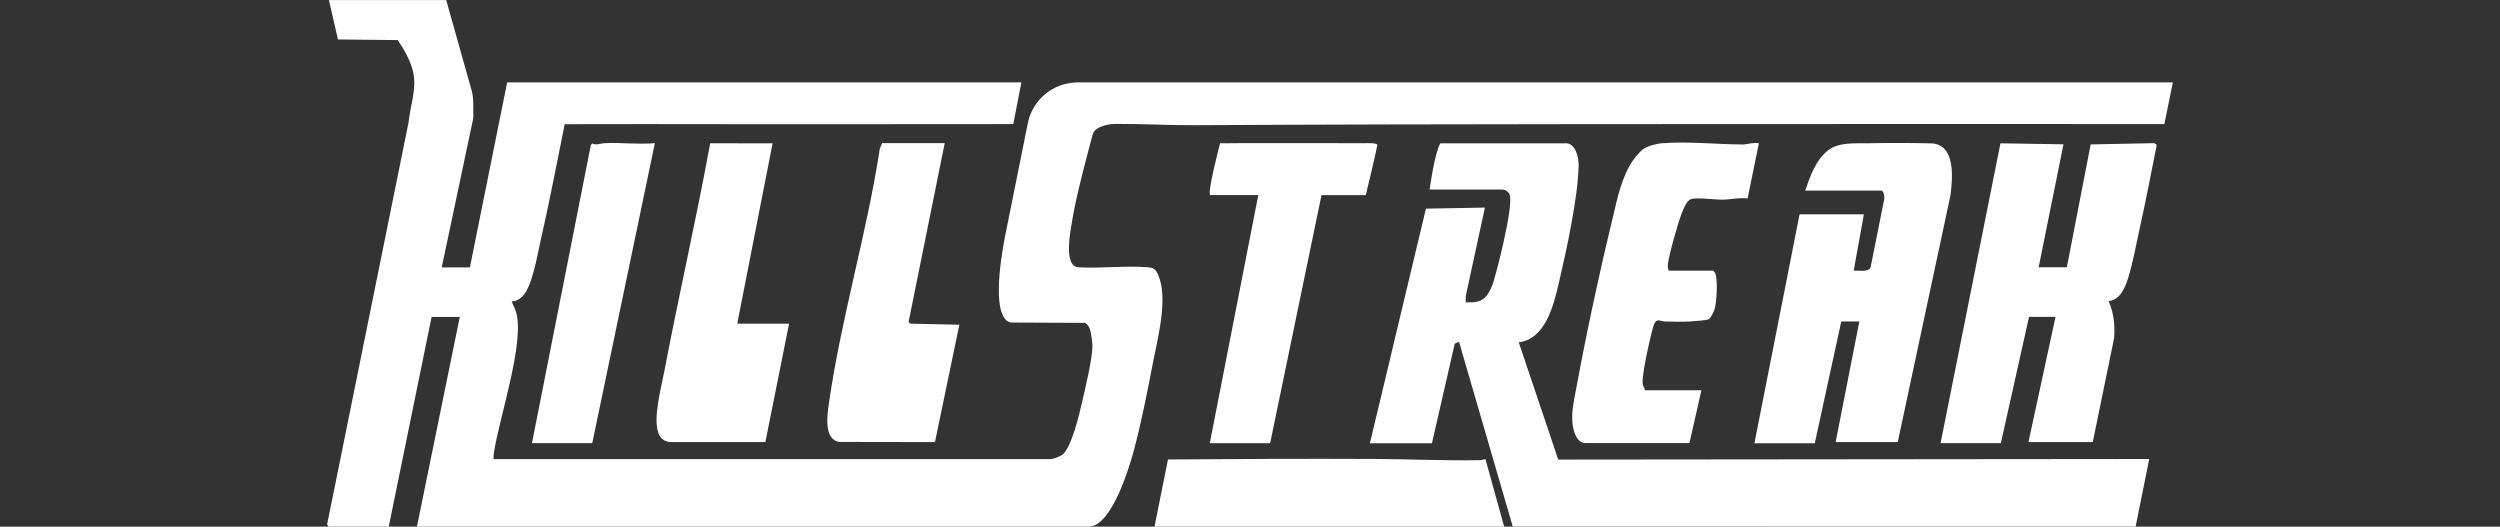 <?xml version="1.0" encoding="UTF-8"?> <svg xmlns="http://www.w3.org/2000/svg" id="_Слой_1" data-name="Слой 1" viewBox="0 0 474.67 100"><rect x="0" y="0" width="474.67" height="100" fill="#333333" stroke="none"/><path d="M412.56,15.63l-1.62,7.93c-11.85,0-23.69-.03-35.54-.02-49.68.04-99.09-.04-148.59.23-5.02.03-10.04-.28-15-.24-1.29,0-3.82.42-4.32,1.94,0,0-3.02,10.9-3.85,16.02-.31,1.89-1.78,8.74.91,9.25,4.32.27,9.01-.34,13.28,0,1.08.08,1.49.23,1.97,1.24,2.11,4.39.04,12.09-.87,16.8-1.04,5.38-2.19,11.27-3.59,16.54-.9,3.38-4.28,14.68-8.66,14.68h-127.52l8.14-39.83h-5.35l-8.14,39.83h-11.46l-.24-.44,15.44-76.21c.34-3.26,1.61-6.41.89-9.68-.46-2.09-1.72-4.31-2.93-6.06l-11.34-.12-1.72-7.48h22.27l4.82,17.13c.49,1.71.27,3.49.33,5.26l-6,28.37h5.35l7.07-35.12h97.64l-1.54,7.91s-48.79.05-70.29,0c-4.96-.01-9.92.02-14.88.02-1.49,7.36-2.89,14.76-4.57,22.09-.62,2.72-1.58,8.74-3.44,10.59-.5.5-1.33,1.03-2.06.93.22.71.63,1.32.84,2.05,1.68,5.89-3.24,20.11-4.22,26.81-.05.38-.08.75-.06,1.12h105.67c.61,0,1.99-.51,2.47-.95,1.62-1.49,3-7.27,3.53-9.54.61-2.64,2.05-8.57,2.04-11.02,0-.64-.3-2.75-.54-3.33-.18-.43-.47-.82-.9-1.03l-13.85-.06c-1.18-.07-1.66-1.08-2-2.07-1.54-4.64,1.07-16.15,1.07-16.15l3.95-19.63c.9-4.5,4.86-7.74,9.45-7.74h207.95Z" style="fill: #fff;"></path><path d="M297.25,27.19c1.9,0,2.5,2.65,2.48,4.18-.08,5.98-2.35,16.36-3.76,22.38-.98,4.19-2.55,10.66-7.61,11.24l7.5,22.27,112.21-.11-2.58,12.84-118.27-.02-10.2-35.09-.81.37-4.33,18.91h-11.78l10.64-44.54,11.2-.21-3.64,16.81v1.18c3.1.16,4-.69,5.09-3.37.44-1.09,3.98-14.47,3.27-16.96-.11-.4-.39-.74-.77-.92h0c-.21-.1-.44-.16-.67-.16h-13.78s.93-6.92,2.03-8.78h23.77Z" style="fill: #fff;"></path><path d="M368.45,84.15l11.37-56.94,11.97.19-4.71,23.34h5.35l4.52-23.32,12.08-.24.47.32c-1.06,5.26-2.05,10.55-3.22,15.79-.68,3.03-1.31,6.64-2.23,9.54-.59,1.85-1.5,4.1-3.7,4.34,1.01,2.25,1.22,4.5,1.07,6.95l-4.07,19.81h-12.21l5.14-23.77h-5.03l-5.35,23.98h-11.46Z" style="fill: #fff;"></path><path d="M360.31,83.94h-11.78l4.5-22.91h-3.43l-5.03,23.13h-11.46l8.57-43.47h12.21l-1.93,10.71c.9-.1,2.63.34,3.19-.56l2.57-12.85c.18-.42-.05-1.8-.51-1.8h-14.45c.9-2.7,2.04-5.92,4.4-7.7,2.05-1.55,5.21-1.24,7.7-1.29,3.83-.08,7.91-.07,11.76.02,4.76.11,4.12,6.66,3.71,9.88l-10.01,46.85Z" style="fill: #fff;"></path><path d="M323.05,74.09l-2.28,10.04h-19.87c-1.34-.15-1.9-1.59-2.17-2.74-.6-2.56.15-5.41.61-7.97,2.09-11.43,4.83-23.75,7.57-35.04.86-3.53,2.17-7.61,4.99-10,.7-.59,2.5-1.09,3.74-1.19,5.01-.37,10.23.22,15.21.24.92,0,2.08-.45,3.11-.23l-2.15,10.48c-1.59-.2-3.29.22-4.8.23s-5.04-.5-6.06-.06c-1.23.53-2.39,4.87-2.78,6.22-.47,1.65-1.42,4.83-1.51,6.42-.02.35.11.58.16.9h8.46c.23.22.42.48.49.8.35,1.52.21,5.03-.23,6.53-.14.46-.71,1.66-1.1,1.9-.32.19-2.98.39-3.65.42-1.49.07-3.23.05-4.73,0-.69-.02-1.32-.54-1.79.12-.39.55-.8,2.53-.99,3.3-.4,1.66-1.58,7.05-1.38,8.45.06.43.38.76.42,1.19h10.71Z" style="fill: #fff;"></path><path d="M259.03,27.19c.18,0,2.58-.11,2.49.35-.34,1.81-2.2,9.51-2.2,9.51h-8.41s-9.75,47.1-9.75,47.1h-11.46l9.21-47.11h-9.1c-.74,0,1.84-9.83,1.84-9.83.52-.07,27.39-.02,27.39-.02Z" style="fill: #fff;"></path><path d="M285.58,100h-66.38l2.56-12.76c13.08-.11,26.22-.16,39.32-.1,6.61.03,13.29.36,19.91.23.37,0,.69-.14,1.05-.2l3.55,12.82Z" style="fill: #fff;"></path><path d="M179.37,27.19l-6.86,33.94.32.32,9.32.21-4.63,22.28-18.16-.03c-3.01-.46-2.28-5.2-1.98-7.31,2.29-16.03,7.2-32.29,9.67-48.36l.44-1.06h11.88Z" style="fill: #fff;"></path><path d="M139.97,61.45h9.85s-4.5,22.48-4.5,22.48h-17.89c-1.11.02-2.02-.61-2.41-1.65-1.07-2.86.5-8.56,1.09-11.67,2.76-14.5,6.08-28.9,8.73-43.41l11.85.02-6.71,34.23Z" style="fill: #fff;"></path><path d="M101,84.15l11.18-56.6.26-.31c.82.4,1.55-.03,2.36-.06,3.2-.15,6.38.29,9.54,0l-11.89,56.96h-11.46Z" style="fill: #fff;"></path></svg> 